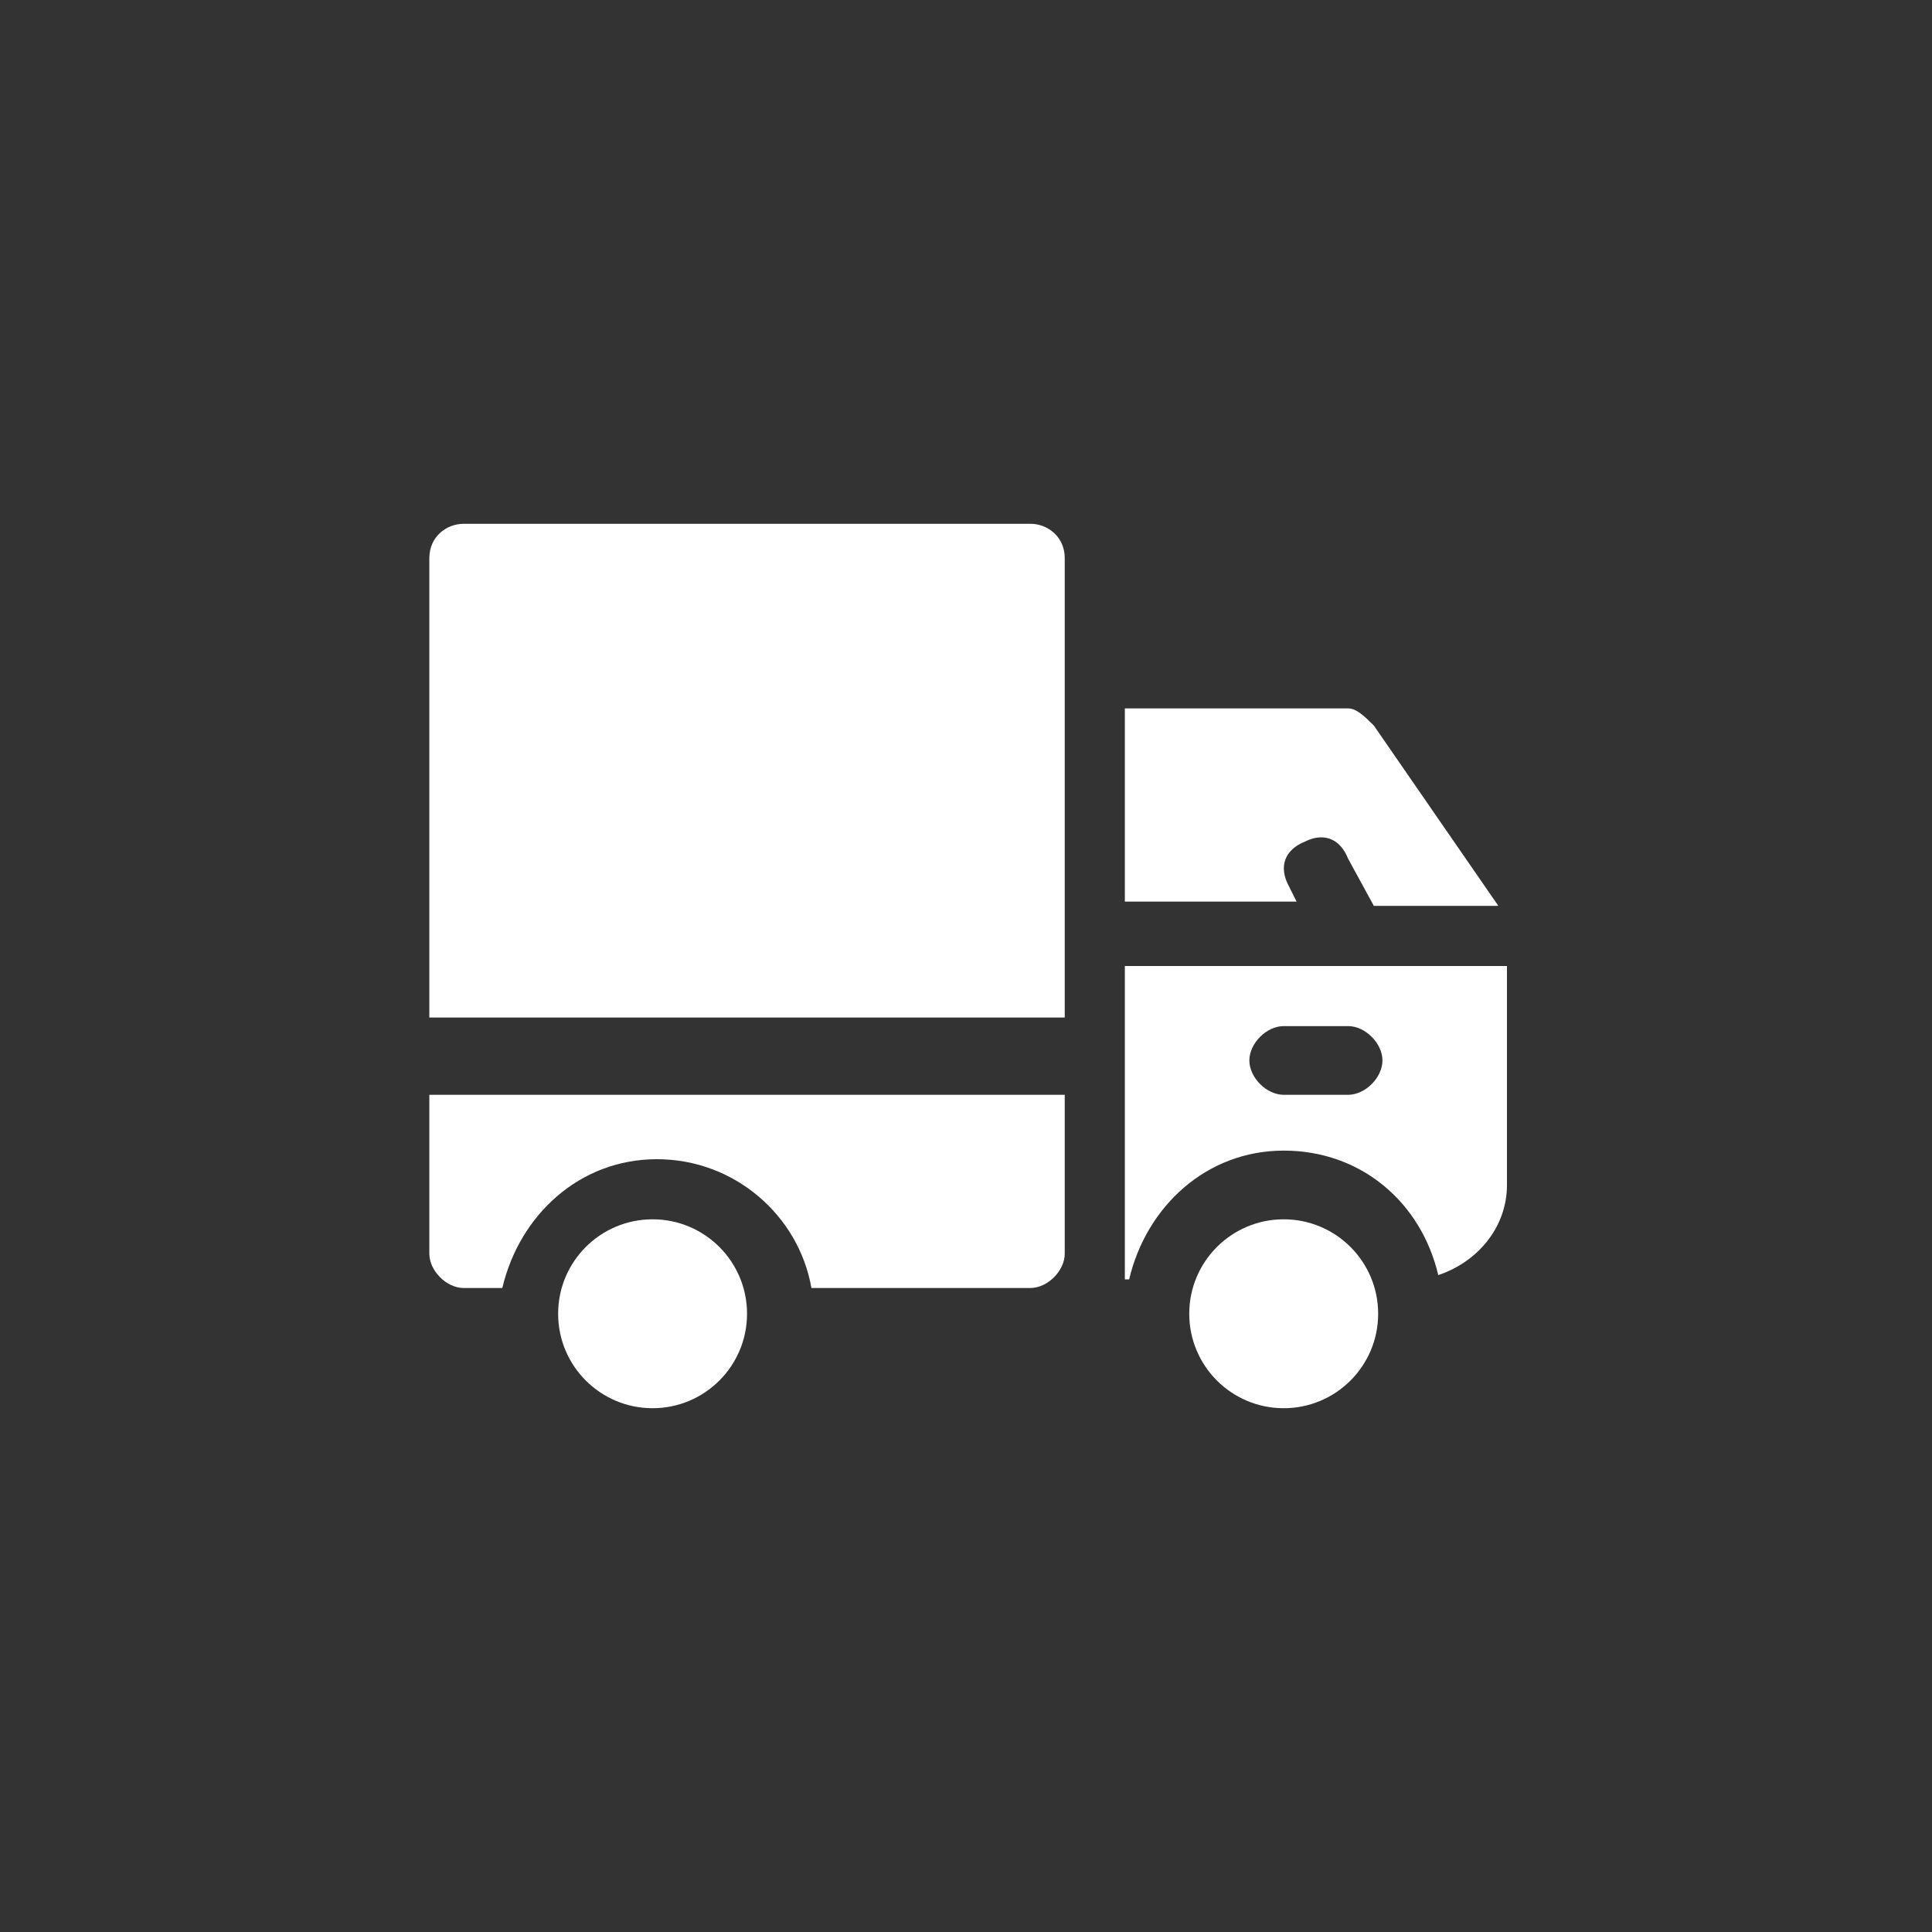<?xml version="1.0" encoding="utf-8"?>
<!-- Generator: Adobe Illustrator 23.0.4, SVG Export Plug-In . SVG Version: 6.00 Build 0)  -->
<svg version="1.1" id="Capa_1" xmlns="http://www.w3.org/2000/svg" xmlns:xlink="http://www.w3.org/1999/xlink" x="0px" y="0px"
	 viewBox="0 0 45 45" style="enable-background:new 0 0 45 45;" xml:space="preserve">
<rect x="0" y="0" width="45" height="45" fill="#333333" stroke="none"/>
<style type="text/css">
	.st0{fill:#FFFFFF;}
</style>
<g>
	<g>
		<g>
			<path class="st0" d="M32,16.9c-0.2-0.2-0.4-0.4-0.6-0.4h-5.2V21h4L30,20.6c-0.2-0.4-0.1-0.8,0.4-1c0.4-0.2,0.8-0.1,1,0.4l0.6,1.1
				h2.9L32,16.9z"/>
		</g>
	</g>
	<g>
		<g>
			<path class="st0" d="M24,12.2H10.8c-0.4,0-0.8,0.3-0.8,0.8v10.7h14.8V13C24.8,12.5,24.4,12.2,24,12.2z"/>
		</g>
	</g>
	<g>
		<g>
			<circle class="st0" cx="15.2" cy="30.6" r="2.2"/>
		</g>
	</g>
	<g>
		<g>
			<circle class="st0" cx="29.9" cy="30.6" r="2.2"/>
		</g>
	</g>
	<g>
		<g>
			<path class="st0" d="M10,25.5v3.7c0,0.4,0.4,0.8,0.8,0.8h0.8h0.1c0.4-1.7,1.8-3,3.6-3s3.3,1.3,3.6,3h0.1h3H24
				c0.4,0,0.8-0.4,0.8-0.8v-3.7C24.8,25.5,10,25.5,10,25.5z"/>
		</g>
	</g>
	<g>
		<g>
			<path class="st0" d="M26.2,22.5v7.3h0.1c0.4-1.7,1.8-3,3.6-3c1.8,0,3.2,1.2,3.6,2.9c0.9-0.3,1.6-1.1,1.6-2.1v-5.1h-6.6H26.2z
				 M31.4,25.5h-1.5c-0.4,0-0.8-0.4-0.8-0.8s0.4-0.8,0.8-0.8h1.5c0.4,0,0.8,0.4,0.8,0.8S31.8,25.5,31.4,25.5z"/>
		</g>
	</g>
</g>
</svg>
